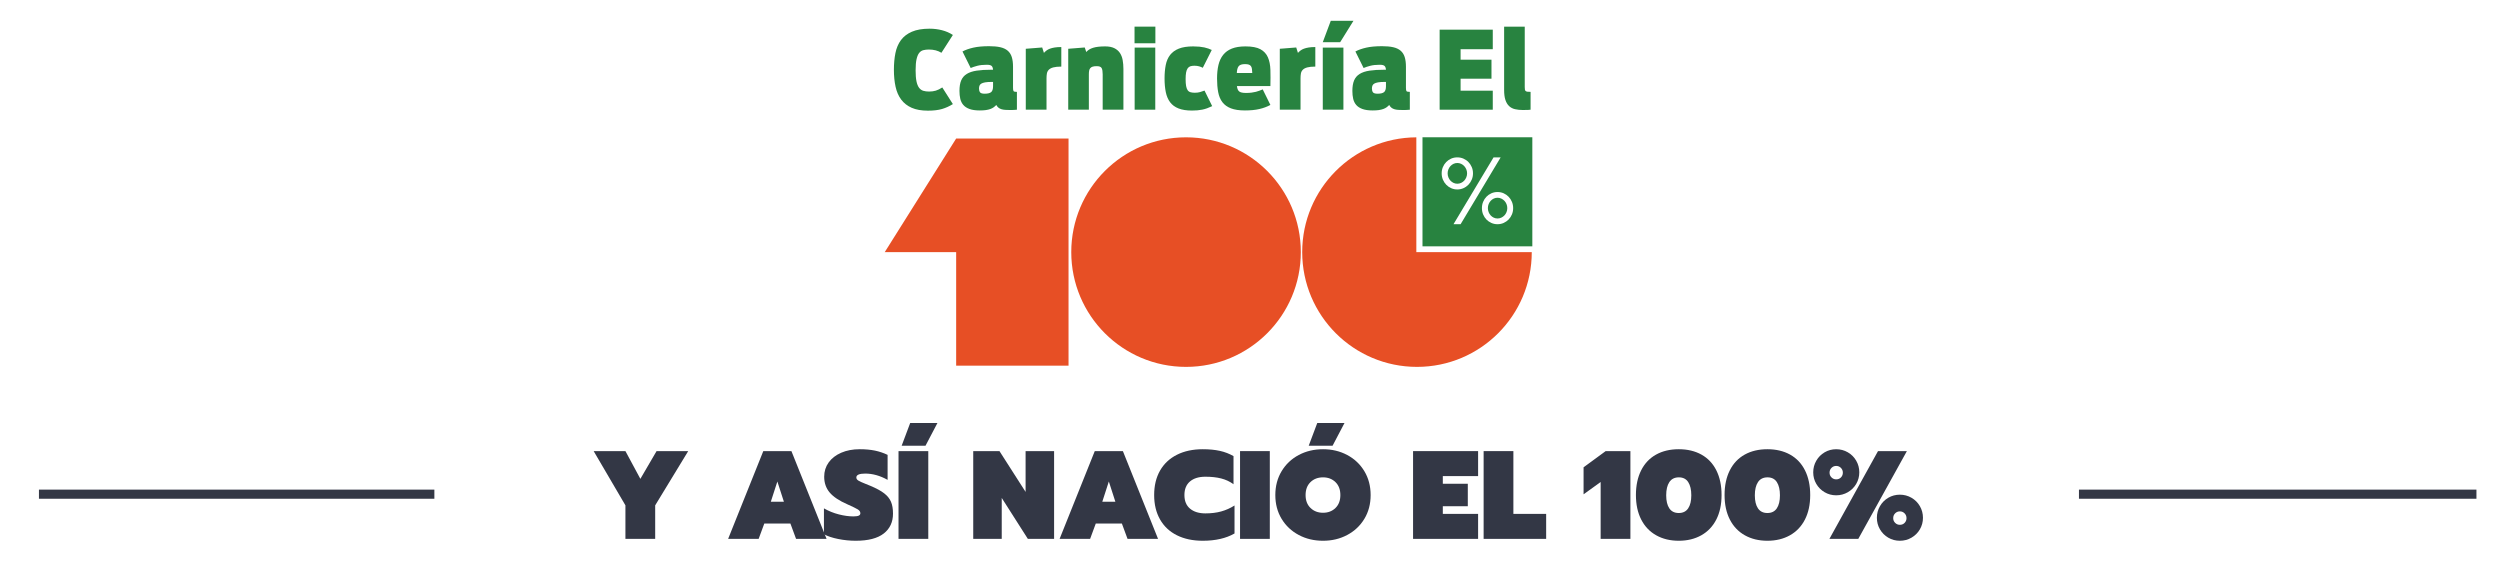 <?xml version="1.0" encoding="utf-8"?>
<!-- Generator: Adobe Illustrator 17.0.0, SVG Export Plug-In . SVG Version: 6.00 Build 0)  -->
<!DOCTYPE svg PUBLIC "-//W3C//DTD SVG 1.1//EN" "http://www.w3.org/Graphics/SVG/1.1/DTD/svg11.dtd">
<svg version="1.1" xmlns="http://www.w3.org/2000/svg" xmlns:xlink="http://www.w3.org/1999/xlink" x="0px" y="0px"
	 width="742.844px" height="171.962px" viewBox="0 0 742.844 171.962" enable-background="new 0 0 742.844 171.962"
	 xml:space="preserve">
<g id="arte">
	<g>
		<g>
			<path fill="#333745" d="M185.839,150.159l-9.439-16.117h9.439l4.439,8.245l4.813-8.245h9.402l-9.813,16.117v9.962h-8.842V150.159
				z"/>
			<path fill="#333745" d="M226.804,134.041h8.356l10.446,26.079h-9.066l-1.678-4.552h-7.761l-1.679,4.552h-9.066L226.804,134.041z
				 M232.922,149.077l-1.94-6.007l-1.939,6.007H232.922z"/>
			<path fill="#333745" d="M249.077,160.158c-1.742-0.348-3.16-0.82-4.254-1.418v-7.686c1.393,0.797,2.866,1.394,4.422,1.791
				c1.553,0.398,2.99,0.597,4.309,0.597c0.746,0,1.281-0.074,1.604-0.224c0.324-0.149,0.486-0.385,0.486-0.709
				c0-0.447-0.25-0.826-0.747-1.138c-0.497-0.311-1.555-0.826-3.171-1.548c-2.388-1.045-4.123-2.207-5.205-3.488
				s-1.623-2.842-1.623-4.683c0-1.592,0.441-3.004,1.324-4.234c0.883-1.231,2.127-2.195,3.731-2.892s3.438-1.045,5.503-1.045
				c1.691,0,3.195,0.137,4.515,0.41c1.317,0.274,2.574,0.697,3.769,1.269v7.425c-2.238-1.243-4.453-1.865-6.641-1.865
				c-1.768,0-2.649,0.386-2.649,1.156c0,0.373,0.205,0.685,0.615,0.933c0.411,0.249,1.15,0.585,2.22,1.008l1.381,0.56
				c1.766,0.746,3.121,1.486,4.066,2.22s1.617,1.567,2.015,2.5s0.597,2.107,0.597,3.525c0,2.513-0.92,4.483-2.76,5.913
				c-1.842,1.431-4.615,2.146-8.32,2.146C252.546,160.68,250.818,160.506,249.077,160.158z"/>
			<path fill="#333745" d="M266.984,134.041h8.843v26.079h-8.843V134.041z M270.454,125.684h8.096l-3.545,6.753h-7.088
				L270.454,125.684z"/>
			<path fill="#333745" d="M289.183,134.041h7.797l7.761,12.126v-12.126h8.469v26.079h-7.798l-7.76-12.163v12.163h-8.469V134.041z"
				/>
			<path fill="#333745" d="M325.297,134.041h8.356l10.447,26.079h-9.066l-1.679-4.552h-7.761l-1.679,4.552h-9.065L325.297,134.041z
				 M331.415,149.077l-1.939-6.007l-1.94,6.007H331.415z"/>
			<path fill="#333745" d="M349.716,159.057c-2.178-1.082-3.85-2.648-5.019-4.701c-1.169-2.052-1.753-4.471-1.753-7.256
				c0-2.811,0.584-5.235,1.753-7.275c1.169-2.039,2.841-3.606,5.019-4.701c2.176-1.094,4.731-1.642,7.666-1.642
				c1.916,0,3.607,0.162,5.074,0.485c1.468,0.323,2.823,0.846,4.066,1.566v8.357c-1.068-0.796-2.281-1.367-3.637-1.716
				s-2.93-0.522-4.72-0.522c-1.94,0-3.464,0.466-4.57,1.399c-1.106,0.933-1.66,2.282-1.66,4.048s0.56,3.115,1.679,4.048
				s2.637,1.399,4.552,1.399c1.741,0,3.308-0.192,4.7-0.579c1.394-0.385,2.711-0.976,3.955-1.771v8.319
				c-2.512,1.443-5.658,2.164-9.439,2.164C354.448,160.68,351.892,160.139,349.716,159.057z"/>
			<path fill="#333745" d="M368.463,134.041h8.843v26.079h-8.843V134.041z"/>
			<path fill="#333745" d="M385.906,158.964c-2.152-1.145-3.85-2.742-5.093-4.795c-1.244-2.052-1.866-4.408-1.866-7.069
				s0.622-5.024,1.866-7.089c1.243-2.064,2.94-3.669,5.093-4.813c2.15-1.145,4.557-1.717,7.219-1.717
				c2.637,0,5.03,0.572,7.182,1.717c2.152,1.144,3.85,2.748,5.094,4.813c1.242,2.064,1.865,4.428,1.865,7.089
				s-0.623,5.018-1.865,7.069c-1.244,2.053-2.941,3.65-5.094,4.795c-2.151,1.144-4.545,1.716-7.182,1.716
				C390.462,160.68,388.056,160.108,385.906,158.964z M396.818,150.943c0.971-0.945,1.455-2.226,1.455-3.843
				s-0.484-2.897-1.455-3.843c-0.97-0.945-2.201-1.418-3.693-1.418c-1.518,0-2.761,0.473-3.73,1.418
				c-0.971,0.945-1.455,2.226-1.455,3.843s0.49,2.897,1.474,3.843c0.981,0.945,2.22,1.418,3.712,1.418
				S395.848,151.888,396.818,150.943z M391.409,125.684h8.096l-3.544,6.753h-7.089L391.409,125.684z"/>
			<path fill="#333745" d="M419.874,134.041h19.326v7.425h-10.484v2.275h7.424v6.679h-7.424v2.275h10.484v7.425h-19.326V134.041z"/>
			<path fill="#333745" d="M440.841,134.041h8.842v18.654h9.738v7.425h-18.58V134.041z"/>
			<path fill="#333745" d="M475.613,143.219l-5.074,3.656v-8.021l6.566-4.813h7.35v26.079h-8.842V143.219z"/>
			<path fill="#333745" d="M492.12,159.057c-1.928-1.082-3.414-2.643-4.457-4.682c-1.045-2.04-1.568-4.465-1.568-7.275
				c0-2.836,0.516-5.279,1.549-7.331c1.031-2.053,2.506-3.613,4.422-4.683c1.914-1.069,4.166-1.604,6.752-1.604
				s4.838,0.535,6.754,1.604c1.914,1.069,3.389,2.63,4.42,4.683c1.033,2.052,1.549,4.495,1.549,7.331
				c0,2.811-0.521,5.235-1.566,7.275c-1.045,2.039-2.531,3.6-4.459,4.682s-4.16,1.623-6.697,1.623S494.048,160.139,492.12,159.057z
				 M501.617,151.054c0.621-0.92,0.932-2.213,0.932-3.88c0-1.666-0.305-2.972-0.914-3.917s-1.535-1.418-2.779-1.418
				c-1.268,0-2.213,0.473-2.836,1.418c-0.621,0.945-0.932,2.251-0.932,3.917c0,1.667,0.311,2.96,0.932,3.88
				c0.623,0.921,1.555,1.381,2.799,1.381S500.993,151.975,501.617,151.054z"/>
			<path fill="#333745" d="M518.46,159.057c-1.928-1.082-3.414-2.643-4.457-4.682c-1.045-2.04-1.568-4.465-1.568-7.275
				c0-2.836,0.516-5.279,1.549-7.331c1.031-2.053,2.506-3.613,4.422-4.683c1.914-1.069,4.166-1.604,6.752-1.604
				s4.838,0.535,6.754,1.604c1.914,1.069,3.389,2.63,4.42,4.683c1.033,2.052,1.549,4.495,1.549,7.331
				c0,2.811-0.521,5.235-1.566,7.275c-1.045,2.039-2.531,3.6-4.459,4.682s-4.16,1.623-6.697,1.623S520.388,160.139,518.46,159.057z
				 M527.956,151.054c0.621-0.92,0.932-2.213,0.932-3.88c0-1.666-0.305-2.972-0.914-3.917s-1.535-1.418-2.779-1.418
				c-1.268,0-2.213,0.473-2.836,1.418c-0.621,0.945-0.932,2.251-0.932,3.917c0,1.667,0.311,2.96,0.932,3.88
				c0.623,0.921,1.555,1.381,2.799,1.381S527.333,151.975,527.956,151.054z"/>
			<path fill="#333745" d="M542.171,146.26c-1.045-0.609-1.873-1.437-2.482-2.48c-0.609-1.045-0.914-2.188-0.914-3.433
				s0.305-2.394,0.914-3.451c0.609-1.057,1.438-1.89,2.482-2.5c1.043-0.609,2.188-0.914,3.432-0.914s2.395,0.305,3.451,0.914
				c1.057,0.61,1.891,1.443,2.5,2.5c0.609,1.058,0.914,2.207,0.914,3.451s-0.305,2.388-0.914,3.433
				c-0.609,1.044-1.443,1.871-2.5,2.48s-2.207,0.914-3.451,0.914S543.214,146.869,542.171,146.26z M558.027,134.041h8.58
				l-14.438,26.079h-8.582L558.027,134.041z M547.021,141.858c0.373-0.386,0.559-0.852,0.559-1.399c0-0.571-0.191-1.05-0.578-1.437
				c-0.385-0.385-0.852-0.578-1.398-0.578s-1.014,0.193-1.398,0.578c-0.387,0.387-0.578,0.865-0.578,1.437
				c0,0.548,0.191,1.014,0.578,1.399c0.385,0.386,0.852,0.578,1.398,0.578C546.175,142.436,546.648,142.243,547.021,141.858z
				 M561.085,159.766c-1.043-0.609-1.871-1.437-2.48-2.481c-0.609-1.044-0.914-2.188-0.914-3.432s0.305-2.394,0.914-3.451
				c0.609-1.057,1.438-1.891,2.48-2.5c1.045-0.609,2.189-0.914,3.434-0.914c1.242,0,2.393,0.305,3.451,0.914
				c1.057,0.609,1.889,1.443,2.5,2.5c0.607,1.058,0.914,2.207,0.914,3.451s-0.307,2.388-0.914,3.432
				c-0.611,1.045-1.443,1.872-2.5,2.481c-1.059,0.609-2.209,0.914-3.451,0.914C563.275,160.68,562.13,160.375,561.085,159.766z
				 M565.937,155.364c0.373-0.386,0.559-0.852,0.559-1.399c0-0.571-0.193-1.05-0.578-1.437c-0.385-0.385-0.852-0.578-1.398-0.578
				s-1.014,0.193-1.4,0.578c-0.385,0.387-0.578,0.865-0.578,1.437c0,0.548,0.193,1.014,0.578,1.399
				c0.387,0.386,0.854,0.578,1.4,0.578C565.091,155.942,565.564,155.749,565.937,155.364z"/>
		</g>
	</g>
	
		<line fill="none" stroke="#333745" stroke-width="2.713" stroke-miterlimit="10" x1="617.736" y1="146.841" x2="735.845" y2="146.841"/>
	
		<line fill="none" stroke="#333745" stroke-width="2.713" stroke-miterlimit="10" x1="11.572" y1="146.841" x2="129.068" y2="146.841"/>
	<g>
		<polygon fill="#E74F25" points="284.111,41.162 262.894,74.91 284.111,74.91 284.111,108.658 317.502,108.658 317.502,41.162 		
			"/>
		<path fill="#E74F25" d="M386.522,74.91c0,18.836-15.27,34.106-34.105,34.106c-18.836,0-34.104-15.27-34.104-34.106
			c0-18.836,15.268-34.107,34.104-34.107C371.252,40.803,386.522,56.074,386.522,74.91"/>
		<path fill="#E74F25" d="M420.847,74.91V40.805c-18.745,0.103-33.912,15.334-33.912,34.104c0,18.836,15.267,34.106,34.107,34.106
			c18.834,0,34.105-15.27,34.105-34.106H420.847z"/>
		<g>
			<g>
				<path fill="#288340" d="M434.15,54.345c0.352-0.166,0.659-0.387,0.921-0.665c0.259-0.279,0.466-0.606,0.621-0.979
					c0.158-0.371,0.234-0.772,0.234-1.196c0-0.416-0.075-0.81-0.234-1.186c-0.155-0.37-0.362-0.696-0.621-0.976
					c-0.262-0.278-0.569-0.5-0.921-0.666c-0.355-0.164-0.73-0.247-1.127-0.247c-0.397,0-0.769,0.083-1.121,0.247
					c-0.349,0.166-0.654,0.388-0.914,0.666c-0.26,0.28-0.463,0.606-0.615,0.976c-0.151,0.376-0.228,0.771-0.228,1.186
					c0,0.424,0.077,0.825,0.228,1.196c0.152,0.373,0.355,0.699,0.615,0.979c0.26,0.278,0.565,0.5,0.914,0.665
					c0.352,0.164,0.724,0.247,1.121,0.247C433.42,54.592,433.795,54.51,434.15,54.345z"/>
				<path fill="#288340" d="M447.022,59.672c-0.265-0.278-0.577-0.501-0.929-0.666c-0.355-0.164-0.728-0.248-1.127-0.248
					c-0.397,0-0.769,0.084-1.121,0.248c-0.346,0.164-0.649,0.388-0.905,0.666c-0.255,0.278-0.459,0.603-0.609,0.977
					c-0.151,0.373-0.225,0.772-0.225,1.196c0,0.417,0.074,0.81,0.225,1.185c0.151,0.373,0.355,0.698,0.609,0.979
					c0.256,0.276,0.559,0.5,0.905,0.664c0.352,0.167,0.724,0.248,1.121,0.248c0.399,0,0.772-0.081,1.127-0.248
					c0.352-0.164,0.664-0.387,0.929-0.664c0.263-0.281,0.471-0.606,0.621-0.979c0.154-0.374,0.229-0.768,0.229-1.185
					c0-0.424-0.076-0.823-0.229-1.196C447.493,60.276,447.285,59.95,447.022,59.672z"/>
				<path fill="#288340" d="M422.675,40.786v32.413h32.637V40.786H422.675z M429.728,54.891c-0.42-0.437-0.751-0.944-0.992-1.523
					c-0.241-0.581-0.361-1.202-0.361-1.863c0-0.661,0.12-1.281,0.361-1.857c0.241-0.575,0.573-1.078,0.992-1.508
					c0.42-0.429,0.911-0.766,1.473-1.013c0.562-0.245,1.17-0.367,1.822-0.367c0.642,0,1.248,0.121,1.813,0.367
					c0.568,0.247,1.062,0.584,1.48,1.013c0.42,0.43,0.752,0.933,0.998,1.508c0.246,0.577,0.367,1.197,0.367,1.857
					c0,0.661-0.121,1.282-0.367,1.863c-0.246,0.58-0.578,1.087-0.998,1.523c-0.419,0.433-0.912,0.776-1.48,1.025
					c-0.565,0.253-1.171,0.377-1.813,0.377c-0.652,0-1.26-0.124-1.822-0.377C430.64,55.667,430.149,55.324,429.728,54.891z
					 M431.888,66.618l11.905-19.856h2.109l-11.902,19.856H431.888z M449.252,63.709c-0.24,0.581-0.571,1.087-0.991,1.516
					c-0.422,0.43-0.913,0.77-1.473,1.02c-0.564,0.251-1.171,0.377-1.822,0.377s-1.26-0.126-1.822-0.377
					c-0.561-0.25-1.053-0.59-1.473-1.02c-0.418-0.429-0.748-0.935-0.983-1.516c-0.238-0.58-0.353-1.201-0.353-1.864
					c0-0.659,0.115-1.282,0.353-1.862c0.235-0.58,0.565-1.088,0.983-1.523c0.42-0.435,0.912-0.778,1.473-1.029
					c0.562-0.248,1.171-0.374,1.822-0.374s1.258,0.126,1.822,0.374c0.56,0.251,1.051,0.594,1.473,1.029
					c0.42,0.435,0.751,0.943,0.991,1.523c0.241,0.58,0.361,1.202,0.361,1.862C449.613,62.509,449.493,63.13,449.252,63.709z"/>
			</g>
		</g>
		<g>
			<path fill="#288340" d="M275.722,32.882c-1.925,0-3.53-0.284-4.814-0.85c-1.283-0.566-2.322-1.374-3.113-2.422
				c-0.792-1.049-1.354-2.328-1.685-3.835c-0.332-1.508-0.497-3.194-0.497-5.055c0-1.798,0.149-3.446,0.45-4.942
				c0.299-1.498,0.845-2.782,1.636-3.852c0.792-1.069,1.877-1.903,3.258-2.502c1.38-0.599,3.14-0.899,5.279-0.899
				c1.241,0,2.456,0.151,3.643,0.45c1.187,0.3,2.273,0.771,3.257,1.412l-3.402,5.296c-1.027-0.643-2.268-0.964-3.722-0.964
				c-0.621,0-1.177,0.065-1.669,0.194c-0.493,0.127-0.904,0.407-1.236,0.834c-0.332,0.427-0.589,1.048-0.77,1.862
				c-0.182,0.813-0.273,1.915-0.273,3.305c0,1.347,0.085,2.434,0.257,3.256c0.171,0.825,0.428,1.461,0.77,1.911
				c0.342,0.448,0.759,0.748,1.252,0.898c0.492,0.151,1.069,0.225,1.732,0.225c0.728,0,1.391-0.09,1.99-0.272
				c0.599-0.182,1.241-0.498,1.926-0.946l3.145,4.942c-1.027,0.642-2.102,1.128-3.225,1.459
				C278.787,32.716,277.391,32.882,275.722,32.882z"/>
			<path fill="#288340" d="M291.126,32.818c-1.241,0-2.257-0.145-3.048-0.433c-0.792-0.288-1.407-0.691-1.845-1.204
				c-0.439-0.513-0.739-1.122-0.899-1.829c-0.16-0.705-0.24-1.486-0.24-2.342c0-1.262,0.171-2.3,0.513-3.113
				c0.342-0.813,0.893-1.455,1.652-1.925c0.759-0.47,1.738-0.797,2.937-0.979c1.198-0.182,2.642-0.272,4.332-0.272h0.546
				c-0.043-0.556-0.192-0.942-0.449-1.156c-0.257-0.213-0.728-0.321-1.412-0.321c-1.091,0-2.027,0.102-2.808,0.305
				c-0.782,0.204-1.439,0.423-1.974,0.658l-2.439-4.91c0.877-0.47,1.947-0.85,3.209-1.139c1.262-0.29,2.835-0.434,4.717-0.434
				c1.305,0,2.408,0.102,3.306,0.305c0.898,0.204,1.631,0.546,2.198,1.026c0.566,0.482,0.973,1.113,1.219,1.894
				c0.246,0.781,0.369,1.748,0.369,2.904v6.257c0,0.492,0.053,0.813,0.161,0.963c0.107,0.151,0.438,0.225,0.995,0.225v5.296
				c-0.663,0.063-1.295,0.096-1.894,0.096c-0.599,0-1.123-0.016-1.573-0.047c-0.449-0.033-0.84-0.102-1.171-0.21
				c-0.332-0.106-0.62-0.262-0.867-0.464c-0.246-0.203-0.455-0.466-0.625-0.787c-0.236,0.257-0.492,0.487-0.771,0.691
				c-0.278,0.203-0.609,0.374-0.995,0.513c-0.385,0.139-0.835,0.246-1.348,0.321C292.41,32.78,291.81,32.818,291.126,32.818z
				 M292.602,27.844c0.855,0,1.481-0.149,1.877-0.45c0.396-0.299,0.594-0.887,0.594-1.764v-1.284h-0.514
				c-0.749,0-1.363,0.043-1.845,0.129c-0.481,0.086-0.856,0.209-1.123,0.368c-0.268,0.161-0.45,0.364-0.546,0.611
				c-0.096,0.245-0.144,0.529-0.144,0.85c0,0.47,0.101,0.844,0.305,1.122C291.41,27.705,291.875,27.844,292.602,27.844z"/>
			<path fill="#288340" d="M304.797,14.494l4.878-0.386l0.513,1.604c0.236-0.256,0.492-0.491,0.771-0.705
				c0.278-0.214,0.62-0.396,1.027-0.546c0.406-0.15,0.883-0.268,1.428-0.354c0.546-0.084,1.193-0.128,1.942-0.128v5.809
				c-1.006,0-1.803,0.082-2.391,0.241c-0.589,0.161-1.033,0.396-1.332,0.705c-0.3,0.311-0.487,0.68-0.562,1.108
				c-0.075,0.429-0.112,0.91-0.112,1.445v9.306h-6.161V14.494z"/>
			<path fill="#288340" d="M317.409,14.494l4.91-0.386l0.45,1.349c0.47-0.556,1.144-0.975,2.022-1.252
				c0.878-0.278,2.076-0.417,3.594-0.417c1.091,0,1.99,0.172,2.696,0.513c0.706,0.343,1.262,0.813,1.669,1.412
				c0.406,0.599,0.685,1.312,0.835,2.134c0.149,0.824,0.224,1.707,0.224,2.648v12.098h-6.161V22.067
				c0-0.834-0.101-1.445-0.305-1.829c-0.203-0.385-0.69-0.578-1.46-0.578c-0.513,0-0.92,0.049-1.219,0.145
				c-0.3,0.096-0.535,0.247-0.706,0.45c-0.172,0.204-0.284,0.46-0.337,0.77c-0.053,0.31-0.08,0.679-0.08,1.106v10.463h-6.13V14.494z
				"/>
			<path fill="#288340" d="M337.113,7.915h6.193v4.942h-6.193V7.915z M337.145,14.141h6.13v18.453h-6.13V14.141z"/>
			<path fill="#288340" d="M354.185,32.851c-1.604,0-2.936-0.208-3.995-0.627c-1.059-0.417-1.893-1.031-2.504-1.844
				c-0.609-0.813-1.038-1.813-1.284-3c-0.246-1.187-0.369-2.54-0.369-4.061c0-1.476,0.117-2.807,0.353-3.994
				c0.236-1.188,0.668-2.187,1.3-3.001c0.631-0.813,1.497-1.439,2.6-1.878c1.102-0.438,2.519-0.658,4.252-0.658
				c0.684,0,1.299,0.027,1.845,0.08c0.546,0.055,1.037,0.129,1.477,0.225c0.438,0.096,0.834,0.208,1.188,0.337
				c0.353,0.129,0.69,0.268,1.011,0.417l-2.664,5.296c-0.321-0.172-0.685-0.315-1.091-0.433c-0.407-0.117-0.878-0.176-1.412-0.176
				c-0.471,0-0.867,0.053-1.188,0.16c-0.321,0.108-0.589,0.311-0.802,0.61c-0.214,0.3-0.369,0.707-0.465,1.22
				c-0.096,0.513-0.145,1.177-0.145,1.991c0,0.834,0.049,1.513,0.145,2.038c0.096,0.524,0.246,0.936,0.449,1.235
				c0.203,0.3,0.482,0.503,0.835,0.609c0.353,0.108,0.786,0.161,1.3,0.161c0.577,0,1.091-0.063,1.54-0.192
				c0.449-0.129,0.898-0.278,1.348-0.45l2.278,4.621c-0.535,0.256-1.043,0.47-1.524,0.642c-0.481,0.172-0.958,0.305-1.429,0.401
				c-0.47,0.096-0.952,0.166-1.444,0.208C355.297,32.829,354.762,32.851,354.185,32.851z"/>
			<path fill="#288340" d="M369.911,32.818c-1.692,0-3.077-0.209-4.157-0.625c-1.08-0.417-1.925-1.028-2.535-1.829
				c-0.609-0.803-1.026-1.797-1.251-2.984c-0.225-1.187-0.337-2.54-0.337-4.061c0-1.497,0.139-2.834,0.417-4.011
				c0.278-1.177,0.743-2.177,1.396-3c0.653-0.824,1.519-1.449,2.6-1.878c1.08-0.427,2.423-0.642,4.027-0.642
				c1.946,0,3.434,0.284,4.46,0.85c1.028,0.568,1.766,1.37,2.215,2.408c0.45,1.038,0.695,2.279,0.738,3.722
				c0.043,1.445,0.043,3.043,0,4.797h-9.949c0.085,0.793,0.316,1.333,0.69,1.621c0.374,0.29,1.044,0.433,2.005,0.433
				c0.621,0,1.171-0.031,1.653-0.096c0.482-0.064,0.914-0.144,1.299-0.241c0.386-0.096,0.738-0.209,1.059-0.336
				c0.321-0.129,0.642-0.257,0.963-0.386l2.279,4.621c-0.983,0.535-2.081,0.942-3.29,1.22
				C372.985,32.679,371.558,32.818,369.911,32.818z M369.942,19.051c-0.919,0-1.545,0.204-1.876,0.609
				c-0.333,0.407-0.52,1.081-0.562,2.023h4.589c-0.022-0.47-0.053-0.873-0.096-1.204c-0.043-0.331-0.139-0.605-0.29-0.819
				c-0.148-0.213-0.364-0.368-0.642-0.464C370.786,19.1,370.412,19.051,369.942,19.051z"/>
			<path fill="#288340" d="M380.276,14.494l4.879-0.386l0.511,1.604c0.237-0.256,0.494-0.491,0.772-0.705
				c0.278-0.214,0.62-0.396,1.026-0.546c0.405-0.15,0.883-0.268,1.428-0.354c0.544-0.084,1.192-0.128,1.94-0.128v5.809
				c-1.006,0-1.801,0.082-2.39,0.241c-0.589,0.161-1.033,0.396-1.331,0.705c-0.301,0.311-0.488,0.68-0.562,1.108
				c-0.077,0.429-0.112,0.91-0.112,1.445v9.306h-6.162V14.494z"/>
			<path fill="#288340" d="M395.423,6.182h6.739l-3.947,6.354h-5.167L395.423,6.182z M393.048,14.141h6.13v18.453h-6.13V14.141z"/>
			<path fill="#288340" d="M407.875,32.818c-1.242,0-2.258-0.145-3.049-0.433c-0.793-0.288-1.408-0.691-1.845-1.204
				c-0.438-0.513-0.738-1.122-0.899-1.829c-0.16-0.705-0.24-1.486-0.24-2.342c0-1.262,0.172-2.3,0.513-3.113
				c0.342-0.813,0.894-1.455,1.652-1.925c0.76-0.47,1.739-0.797,2.937-0.979c1.198-0.182,2.643-0.272,4.333-0.272h0.546
				c-0.043-0.556-0.192-0.942-0.449-1.156c-0.256-0.213-0.728-0.321-1.412-0.321c-1.091,0-2.026,0.102-2.807,0.305
				c-0.783,0.204-1.441,0.423-1.975,0.658l-2.438-4.91c0.875-0.47,1.946-0.85,3.209-1.139c1.262-0.29,2.833-0.434,4.718-0.434
				c1.304,0,2.407,0.102,3.305,0.305c0.898,0.204,1.631,0.546,2.199,1.026c0.565,0.482,0.973,1.113,1.219,1.894
				s0.37,1.748,0.37,2.904v6.257c0,0.492,0.053,0.813,0.16,0.963c0.107,0.151,0.438,0.225,0.995,0.225v5.296
				c-0.664,0.063-1.294,0.096-1.894,0.096c-0.597,0-1.122-0.016-1.572-0.047c-0.448-0.033-0.84-0.102-1.171-0.21
				c-0.333-0.106-0.62-0.262-0.867-0.464c-0.247-0.203-0.454-0.466-0.625-0.787c-0.236,0.257-0.492,0.487-0.77,0.691
				c-0.278,0.203-0.609,0.374-0.996,0.513c-0.384,0.139-0.834,0.246-1.347,0.321C409.158,32.78,408.558,32.818,407.875,32.818z
				 M409.351,27.844c0.854,0,1.482-0.149,1.878-0.45c0.395-0.299,0.593-0.887,0.593-1.764v-1.284h-0.513
				c-0.75,0-1.363,0.043-1.845,0.129c-0.482,0.086-0.857,0.209-1.124,0.368c-0.266,0.161-0.45,0.364-0.544,0.611
				c-0.098,0.245-0.145,0.529-0.145,0.85c0,0.47,0.1,0.844,0.304,1.122C408.159,27.705,408.623,27.844,409.351,27.844z"/>
			<path fill="#288340" d="M427.771,8.813h15.788v5.809h-9.562v3.113h9.178v5.649h-9.178v3.562h9.562v5.648h-15.788V8.813z"/>
			<path fill="#288340" d="M454.792,32.594c-0.107,0.021-0.343,0.043-0.706,0.063c-0.365,0.022-0.888,0.033-1.572,0.033
				c-0.858,0-1.633-0.08-2.327-0.241c-0.695-0.16-1.284-0.464-1.766-0.914c-0.48-0.45-0.849-1.059-1.106-1.829
				c-0.257-0.771-0.384-1.766-0.384-2.984V7.915h6.128v17.939c0,0.321,0.016,0.577,0.049,0.771c0.031,0.192,0.107,0.336,0.225,0.433
				c0.117,0.096,0.288,0.16,0.513,0.192c0.225,0.031,0.54,0.047,0.947,0.047V32.594z"/>
		</g>
	</g>
</g>
<g id="grid" display="none">
</g>
</svg>
